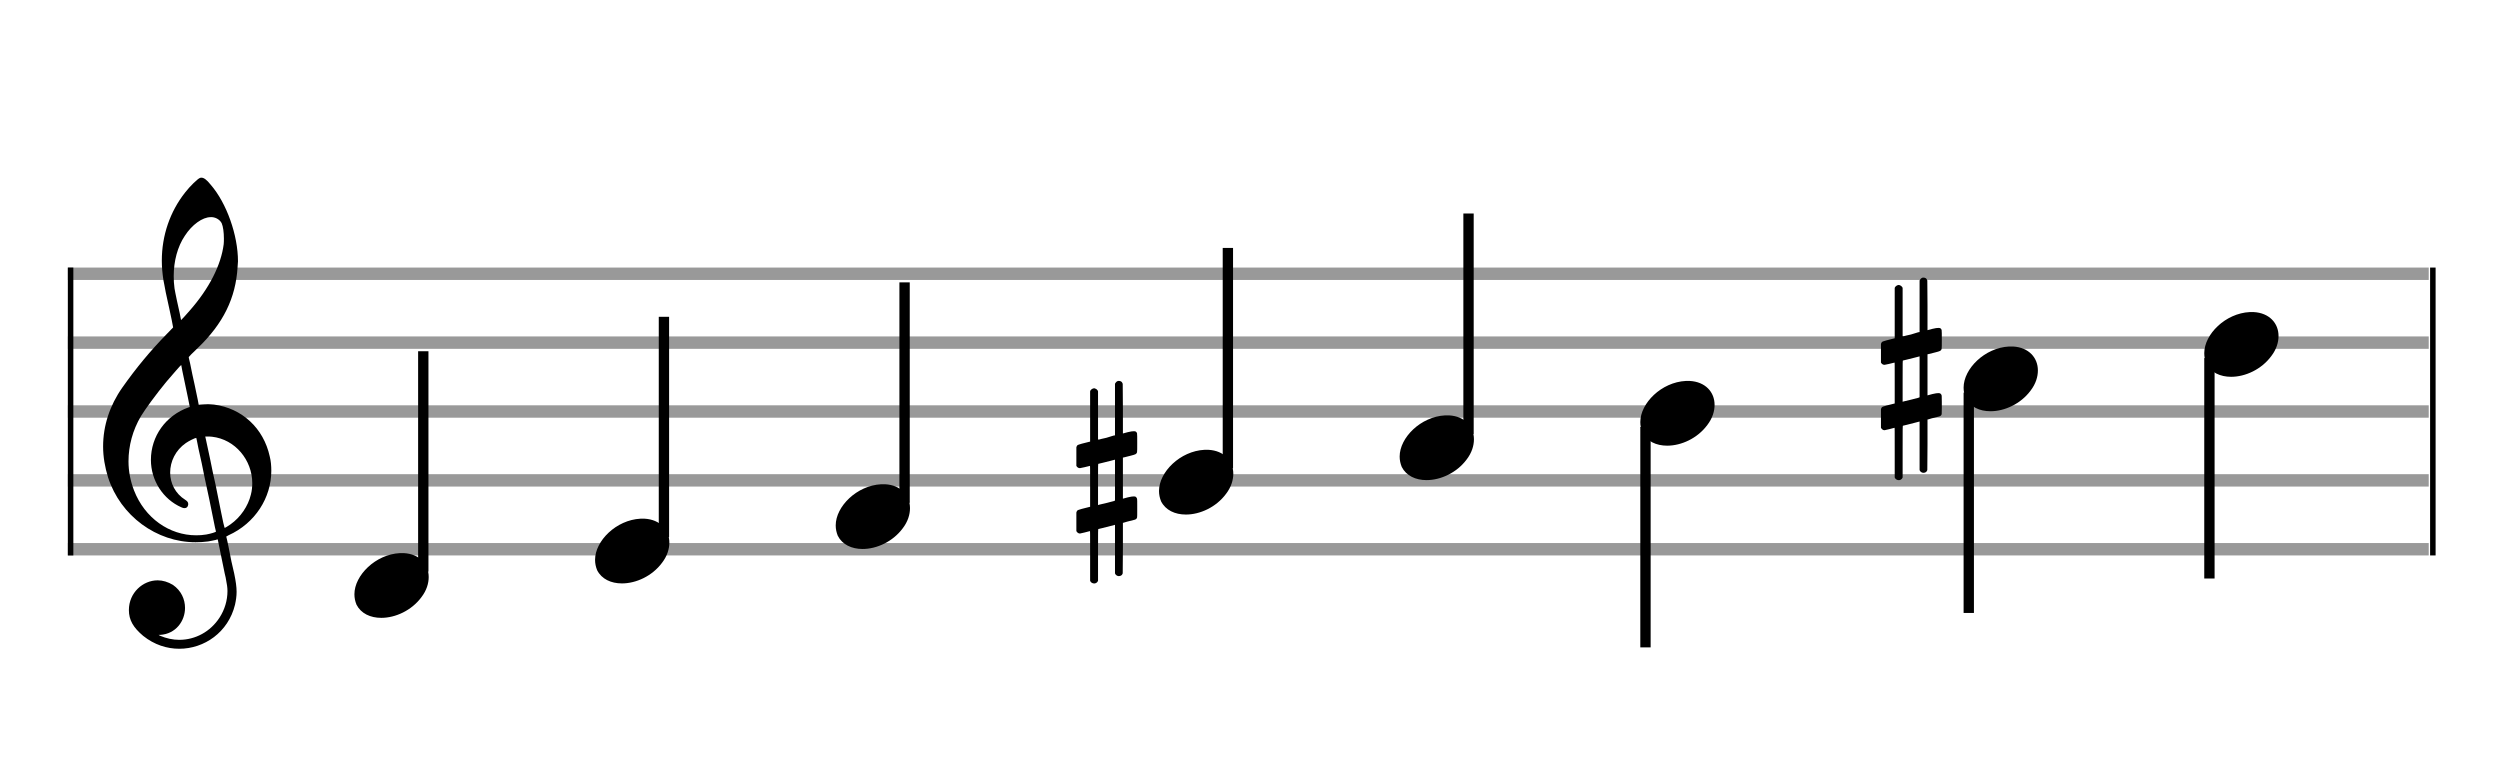 <?xml version="1.0" encoding="utf-8"?>
<!DOCTYPE svg PUBLIC "-//W3C//DTD SVG 1.1//EN" "http://www.w3.org/Graphics/SVG/1.1/DTD/svg11.dtd">
<svg version="1.1" id="Layer_1" xmlns="http://www.w3.org/2000/svg"
     xmlns:xlink="http://www.w3.org/1999/xlink" x="0px" y="0px"
     width="363px" height="113px" viewBox="0 0 363 113"
     enable-background="new 0 0 363 113" xml:space="preserve"><rect stroke-width="0.3" fill="#999999" stroke="#999999" font-family="Arial" font-size="10pt" font-weight="normal" font-style="normal" x="10" y="39" width="342.5" height="1.5" ></rect>
<rect stroke-width="0.3" fill="#999999" stroke="#999999" font-family="Arial" font-size="10pt" font-weight="normal" font-style="normal" x="10" y="49" width="342.5" height="1.5" ></rect>
<rect stroke-width="0.3" fill="#999999" stroke="#999999" font-family="Arial" font-size="10pt" font-weight="normal" font-style="normal" x="10" y="59" width="342.5" height="1.5" ></rect>
<rect stroke-width="0.3" fill="#999999" stroke="#999999" font-family="Arial" font-size="10pt" font-weight="normal" font-style="normal" x="10" y="69" width="342.5" height="1.5" ></rect>
<rect stroke-width="0.3" fill="#999999" stroke="#999999" font-family="Arial" font-size="10pt" font-weight="normal" font-style="normal" x="10" y="79" width="342.5" height="1.5" ></rect>
<rect stroke-width="0.3" fill="black" stroke="black" font-family="Arial" font-size="10pt" font-weight="normal" font-style="normal" x="10" y="39" width="0.5" height="41.5" ></rect>
<rect stroke-width="0.3" fill="black" stroke="black" font-family="Arial" font-size="10pt" font-weight="normal" font-style="normal" x="353" y="39" width="0.5" height="41.5" ></rect>
<path stroke-width="0.3" fill="black" stroke="none" font-family="Arial" font-size="10pt" font-weight="normal" font-style="normal" x="353" y="39" width="0.5" height="41.5" d="M15 69M29.054 25.829C29.112 25.8,29.17 25.8,29.256 25.8C29.602 25.8,30.005 26.088,30.581 26.808C32.914 29.486,34.555 34.152,34.555 37.954C34.555 38.242,34.498 38.472,34.498 38.76C34.238 43.282,32.395 46.997,28.738 50.51L27.758 51.461L27.413 51.835L27.413 51.95L27.614 52.814L27.931 54.37L28.248 55.81C28.68 57.768,28.853 58.776,28.853 58.776C28.853 58.776,28.853 58.776,28.853 58.776C28.853 58.776,28.968 58.776,29.112 58.747C29.256 58.747,29.717 58.69,30.206 58.69C30.552 58.69,30.898 58.747,31.07 58.747C35.131 59.266,38.27 62.174,39.163 66.264C39.336 66.926,39.394 67.646,39.394 68.366C39.394 72.254,37.061 75.97,33.173 77.726C32.942 77.87,32.856 77.899,32.856 77.899L32.856 77.928C32.856 77.928,33.029 78.59,33.173 79.339L33.605 81.528L34.008 83.285C34.238 84.408,34.354 85.214,34.354 85.934C34.354 86.568,34.267 87.144,34.123 87.806C33.144 91.81,29.659 94.2,26.03 94.2C24.245 94.2,22.402 93.624,20.789 92.328C19.349 91.118,18.715 90.024,18.715 88.584C18.715 86.05,20.76 84.264,22.891 84.264C23.64 84.264,24.389 84.494,25.109 84.926C26.318 85.762,26.866 87.029,26.866 88.267C26.866 90.168,25.541 92.04,23.266 92.184L23.035 92.184L23.208 92.299C24.158 92.702,25.109 92.904,26.03 92.904C28.363 92.904,30.552 91.723,31.877 89.678C32.626 88.526,33.029 87.173,33.029 85.819C33.029 85.301,32.942 84.782,32.827 84.206C32.827 84.149,32.741 83.688,32.626 83.256C31.992 80.146,31.618 78.331,31.618 78.331C31.618 78.331,31.618 78.331,31.618 78.331C31.56 78.331,31.445 78.331,31.358 78.389C31.07 78.446,30.466 78.59,30.206 78.619C29.573 78.706,28.968 78.734,28.392 78.734C22.747 78.734,17.506 74.933,15.691 69.317C15.23 67.819,14.971 66.322,14.971 64.824C14.971 61.829,15.922 58.891,17.765 56.27C19.781 53.419,21.797 50.971,24.274 48.437L25.138 47.544L24.936 46.478L24.562 44.722L24.072 42.475C23.928 41.64,23.755 40.834,23.726 40.661C23.582 39.71,23.496 38.789,23.496 37.838C23.496 34.21,24.677 30.725,26.894 27.931C27.557 27.067,28.738 25.915,29.054 25.829M30.811 31.531C30.754 31.531,30.667 31.531,30.581 31.531C29.4 31.531,27.874 32.626,26.837 34.238C25.771 35.822,25.224 37.925,25.224 40.085C25.224 40.661,25.253 41.266,25.339 41.87C25.426 42.302,25.454 42.59,25.685 43.627L26.088 45.442C26.203 45.989,26.29 46.421,26.29 46.478L26.29 46.478C26.318 46.478,27.211 45.499,27.499 45.154C30.379 41.899,32.107 38.472,32.482 35.448C32.51 35.16,32.51 34.93,32.51 34.642C32.51 33.749,32.395 32.885,32.194 32.424C31.963 31.963,31.445 31.589,30.811 31.531M26.462 53.794C26.405 53.39,26.318 53.074,26.318 53.016C26.318 53.016,26.318 53.016,26.29 53.016C26.232 53.016,24.994 54.456,24.13 55.464C22.661 57.25,21.106 59.381,20.472 60.418C19.262 62.462,18.658 64.738,18.658 66.984C18.658 68.453,18.946 69.864,19.464 71.218C21.019 75.221,24.59 77.726,28.478 77.726C28.939 77.726,29.458 77.698,29.947 77.611C30.581 77.496,31.358 77.266,31.358 77.179L31.358 77.179C31.358 77.179,31.301 76.891,31.214 76.574L30.379 72.456L29.717 69.374L29.285 67.243L28.824 65.17C28.594 63.931,28.507 63.614,28.507 63.614C28.507 63.614,28.507 63.586,28.478 63.586C28.306 63.586,27.384 64.046,26.981 64.334C25.483 65.371,24.706 67.013,24.706 68.626C24.706 70.152,25.454 71.678,26.894 72.571C27.211 72.773,27.326 72.946,27.326 73.147C27.326 73.176,27.326 73.262,27.326 73.291C27.269 73.637,27.067 73.781,26.779 73.781C26.664 73.781,26.52 73.752,26.347 73.666C23.698 72.514,21.912 69.778,21.912 66.782L21.912 66.782C21.912 63.326,24.072 60.331,27.384 59.15L27.557 59.093L27.269 57.653L26.462 53.794M30.782 63.413C30.552 63.384,30.322 63.384,30.149 63.384C30.091 63.384,30.005 63.384,29.947 63.384L29.803 63.384L29.918 63.902L30.523 66.725L30.898 68.568L31.301 70.382L32.107 74.386L32.424 75.912C32.539 76.315,32.597 76.661,32.626 76.661C32.626 76.661,32.626 76.661,32.626 76.661C32.654 76.661,33.144 76.373,33.461 76.142C34.93 75.106,36.024 73.493,36.427 71.822C36.571 71.275,36.629 70.699,36.629 70.152C36.629 66.811,34.152 63.787,30.782 63.413" ></path>
<g class="vf-stavenote" ><g class="vf-note" pointer-events="bounding-box" ><g class="vf-stem" pointer-events="bounding-box" ><path stroke-width="1.5" fill="none" stroke="black" font-family="Arial" font-size="10pt" font-weight="normal" font-style="normal" x="353" y="39" width="0.5" height="41.5" d="M61.461 83L61.461 51" ></path>
</g>
<g class="vf-notehead" pointer-events="bounding-box" ><path stroke-width="0.3" fill="black" stroke="none" font-family="Arial" font-size="10pt" font-weight="normal" font-style="normal" x="353" y="39" width="0.5" height="41.5" d="M51.461 85M58.063 80.313C58.164 80.313,58.315 80.313,58.34 80.313C58.34 80.313,58.365 80.313,58.365 80.313C58.365 80.313,58.517 80.313,58.643 80.313C60.911 80.439,62.246 81.926,62.246 83.79C62.246 84.698,61.944 85.731,61.188 86.714C59.751 88.654,57.408 89.712,55.367 89.712C53.779 89.712,52.418 89.082,51.763 87.797C51.561 87.293,51.461 86.814,51.461 86.285C51.461 83.538,54.535 80.489,58.063 80.313" ></path>
</g>
</g>
<g class="vf-modifiers" ></g>
</g>
<g class="vf-stavenote" ><g class="vf-note" pointer-events="bounding-box" ><g class="vf-stem" pointer-events="bounding-box" ><path stroke-width="1.5" fill="none" stroke="black" font-family="Arial" font-size="10pt" font-weight="normal" font-style="normal" x="353" y="39" width="0.5" height="41.5" d="M96.403 78L96.403 46" ></path>
</g>
<g class="vf-notehead" pointer-events="bounding-box" ><path stroke-width="0.3" fill="black" stroke="none" font-family="Arial" font-size="10pt" font-weight="normal" font-style="normal" x="353" y="39" width="0.5" height="41.5" d="M86.403 80M93.005 75.313C93.106 75.313,93.257 75.313,93.283 75.313C93.283 75.313,93.308 75.313,93.308 75.313C93.308 75.313,93.459 75.313,93.585 75.313C95.853 75.439,97.189 76.926,97.189 78.79C97.189 79.698,96.886 80.731,96.13 81.714C94.694 83.654,92.35 84.712,90.309 84.712C88.721 84.712,87.361 84.082,86.705 82.797C86.504 82.293,86.403 81.814,86.403 81.285C86.403 78.538,89.477 75.489,93.005 75.313" ></path>
</g>
</g>
<g class="vf-modifiers" ></g>
</g>
<g class="vf-stavenote" ><g class="vf-note" pointer-events="bounding-box" ><g class="vf-stem" pointer-events="bounding-box" ><path stroke-width="1.5" fill="none" stroke="black" font-family="Arial" font-size="10pt" font-weight="normal" font-style="normal" x="353" y="39" width="0.5" height="41.5" d="M131.345 73L131.345 41" ></path>
</g>
<g class="vf-notehead" pointer-events="bounding-box" ><path stroke-width="0.3" fill="black" stroke="none" font-family="Arial" font-size="10pt" font-weight="normal" font-style="normal" x="353" y="39" width="0.5" height="41.5" d="M121.345 75M127.948 70.313C128.049 70.313,128.2 70.313,128.225 70.313C128.225 70.313,128.25 70.313,128.25 70.313C128.25 70.313,128.401 70.313,128.527 70.313C130.795 70.439,132.131 71.926,132.131 73.79C132.131 74.698,131.829 75.731,131.073 76.714C129.636 78.654,127.293 79.712,125.251 79.712C123.664 79.712,122.303 79.082,121.648 77.797C121.446 77.293,121.345 76.814,121.345 76.285C121.345 73.538,124.42 70.489,127.948 70.313" ></path>
</g>
</g>
<g class="vf-modifiers" ></g>
</g>
<g class="vf-stavenote" ><g class="vf-note" pointer-events="bounding-box" ><g class="vf-stem" pointer-events="bounding-box" ><path stroke-width="1.5" fill="none" stroke="black" font-family="Arial" font-size="10pt" font-weight="normal" font-style="normal" x="353" y="39" width="0.5" height="41.5" d="M178.288 68L178.288 36" ></path>
</g>
<g class="vf-notehead" pointer-events="bounding-box" ><path stroke-width="0.3" fill="black" stroke="none" font-family="Arial" font-size="10pt" font-weight="normal" font-style="normal" x="353" y="39" width="0.5" height="41.5" d="M168.288 70M174.89 65.313C174.991 65.313,175.142 65.313,175.168 65.313C175.168 65.313,175.193 65.313,175.193 65.313C175.193 65.313,175.344 65.313,175.47 65.313C177.738 65.439,179.074 66.926,179.074 68.79C179.074 69.698,178.771 70.731,178.015 71.714C176.579 73.654,174.235 74.712,172.194 74.712C170.606 74.712,169.246 74.082,168.59 72.797C168.389 72.293,168.288 71.814,168.288 71.285C168.288 68.538,171.362 65.489,174.89 65.313" ></path>
</g>
</g>
<g class="vf-modifiers" ><path stroke-width="0.3" fill="black" stroke="none" font-family="Arial" font-size="10pt" font-weight="normal" font-style="normal" x="353" y="39" width="0.5" height="41.5" d="M156.288 70M162.225 55.362C162.307 55.308,162.334 55.308,162.444 55.308C162.718 55.308,162.909 55.417,162.991 55.663L163.018 55.745L163.046 59.33L163.046 62.941L163.757 62.75C164.168 62.64,164.469 62.613,164.66 62.613C164.906 62.613,165.016 62.695,165.098 62.914C165.125 62.996,165.125 63.625,165.125 64.309C165.125 64.966,165.125 65.65,165.098 65.677C164.988 65.951,164.906 65.978,164.168 66.17C163.237 66.416,163.046 66.443,163.046 66.443C163.046 66.443,163.046 67.155,163.046 68.222C163.046 68.605,163.046 69.015,163.046 69.453L163.046 72.408L163.757 72.216C164.195 72.107,164.469 72.079,164.66 72.079C164.797 72.079,164.906 72.107,164.988 72.216C165.125 72.38,165.125 72.353,165.125 73.365L165.125 73.776L165.125 74.213C165.125 75.226,165.125 75.198,164.988 75.335C164.879 75.445,164.906 75.445,163.648 75.746C163.374 75.828,163.128 75.91,163.101 75.91L163.046 75.91L163.046 79.549L163.018 83.215L162.991 83.324C162.909 83.543,162.69 83.653,162.444 83.653C162.28 83.653,162.034 83.543,161.924 83.324L161.897 83.215L161.897 79.713L161.897 76.211L161.869 76.211L161.24 76.375L160.064 76.676C159.763 76.758,159.489 76.813,159.489 76.813C159.434 76.813,159.434 77.004,159.434 80.534L159.434 84.309L159.407 84.391C159.298 84.61,159.079 84.72,158.887 84.72C158.668 84.72,158.422 84.61,158.313 84.391L158.285 84.309L158.285 80.698C158.285 77.36,158.285 77.114,158.258 77.114C158.258 77.114,158.258 77.114,158.258 77.114C157.957 77.196,156.917 77.469,156.808 77.469C156.562 77.469,156.397 77.305,156.288 77.114C156.288 77.004,156.288 77.004,156.288 75.718L156.288 74.432L156.315 74.323C156.425 74.049,156.425 74.049,157.957 73.666L158.285 73.584L158.285 70.602C158.285 67.839,158.285 67.647,158.258 67.647C158.258 67.647,158.258 67.647,158.258 67.647C157.957 67.729,156.917 67.975,156.808 67.975C156.562 67.975,156.397 67.839,156.288 67.647C156.288 67.538,156.288 67.538,156.288 66.252L156.288 64.966L156.315 64.856C156.425 64.583,156.425 64.583,157.957 64.2L158.285 64.118L158.285 60.479L158.285 56.84L158.313 56.73C158.422 56.539,158.668 56.375,158.887 56.375C158.969 56.375,159.024 56.429,159.106 56.457C159.215 56.484,159.325 56.621,159.407 56.73L159.434 56.84L159.434 60.342L159.434 63.817L159.598 63.817C159.653 63.789,160.146 63.68,160.638 63.57L161.705 63.242L161.897 63.215L161.897 59.494L161.897 55.745L161.924 55.663C162.006 55.554,162.088 55.417,162.225 55.362M161.897 69.754C161.897 68.085,161.897 66.744,161.897 66.744L161.897 66.744C161.869 66.744,161.596 66.826,161.267 66.908L160.064 67.209C159.763 67.291,159.489 67.346,159.489 67.346C159.434 67.346,159.434 67.51,159.434 70.328L159.434 73.338L159.598 73.283C159.653 73.256,160.146 73.146,160.638 73.037L161.705 72.763L161.897 72.681L161.897 69.754" ></path>
</g>
</g>
<g class="vf-stavenote" ><g class="vf-note" pointer-events="bounding-box" ><g class="vf-stem" pointer-events="bounding-box" ><path stroke-width="1.5" fill="none" stroke="black" font-family="Arial" font-size="10pt" font-weight="normal" font-style="normal" x="353" y="39" width="0.5" height="41.5" d="M213.23 63L213.23 31" ></path>
</g>
<g class="vf-notehead" pointer-events="bounding-box" ><path stroke-width="0.3" fill="black" stroke="none" font-family="Arial" font-size="10pt" font-weight="normal" font-style="normal" x="353" y="39" width="0.5" height="41.5" d="M203.23 65M209.833 60.313C209.934 60.313,210.085 60.313,210.11 60.313C210.11 60.313,210.135 60.313,210.135 60.313C210.135 60.313,210.286 60.313,210.412 60.313C212.68 60.439,214.016 61.926,214.016 63.79C214.016 64.698,213.714 65.731,212.958 66.714C211.521 68.654,209.178 69.712,207.136 69.712C205.549 69.712,204.188 69.082,203.533 67.797C203.331 67.293,203.23 66.814,203.23 66.285C203.23 63.538,206.305 60.489,209.833 60.313" ></path>
</g>
</g>
<g class="vf-modifiers" ></g>
</g>
<g class="vf-stavenote" ><g class="vf-note" pointer-events="bounding-box" ><g class="vf-stem" pointer-events="bounding-box" ><path stroke-width="1.5" fill="none" stroke="black" font-family="Arial" font-size="10pt" font-weight="normal" font-style="normal" x="353" y="39" width="0.5" height="41.5" d="M238.923 62L238.923 94" ></path>
</g>
<g class="vf-notehead" pointer-events="bounding-box" ><path stroke-width="0.3" fill="black" stroke="none" font-family="Arial" font-size="10pt" font-weight="normal" font-style="normal" x="353" y="39" width="0.5" height="41.5" d="M238.173 60M244.775 55.313C244.876 55.313,245.027 55.313,245.052 55.313C245.052 55.313,245.078 55.313,245.078 55.313C245.078 55.313,245.229 55.313,245.355 55.313C247.623 55.439,248.958 56.926,248.958 58.79C248.958 59.698,248.656 60.731,247.9 61.714C246.464 63.654,244.12 64.712,242.079 64.712C240.491 64.712,239.13 64.082,238.475 62.797C238.274 62.293,238.173 61.814,238.173 61.285C238.173 58.538,241.247 55.489,244.775 55.313" ></path>
</g>
</g>
<g class="vf-modifiers" ></g>
</g>
<g class="vf-stavenote" ><g class="vf-note" pointer-events="bounding-box" ><g class="vf-stem" pointer-events="bounding-box" ><path stroke-width="1.5" fill="none" stroke="black" font-family="Arial" font-size="10pt" font-weight="normal" font-style="normal" x="353" y="39" width="0.5" height="41.5" d="M285.865 57L285.865 89" ></path>
</g>
<g class="vf-notehead" pointer-events="bounding-box" ><path stroke-width="0.3" fill="black" stroke="none" font-family="Arial" font-size="10pt" font-weight="normal" font-style="normal" x="353" y="39" width="0.5" height="41.5" d="M285.115 55M291.718 50.313C291.818 50.313,291.97 50.313,291.995 50.313C291.995 50.313,292.02 50.313,292.02 50.313C292.02 50.313,292.171 50.313,292.297 50.313C294.565 50.439,295.901 51.926,295.901 53.79C295.901 54.698,295.598 55.731,294.842 56.714C293.406 58.654,291.062 59.712,289.021 59.712C287.434 59.712,286.073 59.082,285.418 57.797C285.216 57.293,285.115 56.814,285.115 56.285C285.115 53.538,288.19 50.489,291.718 50.313" ></path>
</g>
</g>
<g class="vf-modifiers" ><path stroke-width="0.3" fill="black" stroke="none" font-family="Arial" font-size="10pt" font-weight="normal" font-style="normal" x="353" y="39" width="0.5" height="41.5" d="M273.115 55M279.052 40.362C279.134 40.308,279.162 40.308,279.271 40.308C279.545 40.308,279.736 40.417,279.818 40.663L279.846 40.745L279.873 44.33L279.873 47.941L280.584 47.75C280.995 47.64,281.296 47.613,281.487 47.613C281.734 47.613,281.843 47.695,281.925 47.914C281.952 47.996,281.952 48.625,281.952 49.309C281.952 49.966,281.952 50.65,281.925 50.677C281.816 50.951,281.734 50.978,280.995 51.17C280.065 51.416,279.873 51.443,279.873 51.443C279.873 51.443,279.873 52.155,279.873 53.222C279.873 53.605,279.873 54.015,279.873 54.453L279.873 57.408L280.584 57.216C281.022 57.107,281.296 57.079,281.487 57.079C281.624 57.079,281.734 57.107,281.816 57.216C281.952 57.38,281.952 57.353,281.952 58.365L281.952 58.776L281.952 59.213C281.952 60.226,281.952 60.198,281.816 60.335C281.706 60.445,281.734 60.445,280.475 60.746C280.201 60.828,279.955 60.91,279.928 60.91L279.873 60.91L279.873 64.549L279.846 68.215L279.818 68.324C279.736 68.543,279.517 68.653,279.271 68.653C279.107 68.653,278.861 68.543,278.751 68.324L278.724 68.215L278.724 64.713L278.724 61.211L278.697 61.211L278.067 61.375L276.891 61.676C276.59 61.758,276.316 61.813,276.316 61.813C276.262 61.813,276.262 62.004,276.262 65.534L276.262 69.309L276.234 69.391C276.125 69.61,275.906 69.72,275.714 69.72C275.495 69.72,275.249 69.61,275.14 69.391L275.112 69.309L275.112 65.698C275.112 62.36,275.112 62.114,275.085 62.114C275.085 62.114,275.085 62.114,275.085 62.114C274.784 62.196,273.744 62.469,273.635 62.469C273.389 62.469,273.225 62.305,273.115 62.114C273.115 62.004,273.115 62.004,273.115 60.718L273.115 59.432L273.143 59.323C273.252 59.049,273.252 59.049,274.784 58.666L275.112 58.584L275.112 55.602C275.112 52.839,275.112 52.647,275.085 52.647C275.085 52.647,275.085 52.647,275.085 52.647C274.784 52.729,273.744 52.975,273.635 52.975C273.389 52.975,273.225 52.839,273.115 52.647C273.115 52.538,273.115 52.538,273.115 51.252L273.115 49.966L273.143 49.856C273.252 49.583,273.252 49.583,274.784 49.2L275.112 49.118L275.112 45.479L275.112 41.84L275.14 41.73C275.249 41.539,275.495 41.375,275.714 41.375C275.796 41.375,275.851 41.429,275.933 41.457C276.043 41.484,276.152 41.621,276.234 41.73L276.262 41.84L276.262 45.342L276.262 48.817L276.426 48.817C276.48 48.789,276.973 48.68,277.465 48.57L278.532 48.242L278.724 48.215L278.724 44.494L278.724 40.745L278.751 40.663C278.833 40.554,278.915 40.417,279.052 40.362M278.724 54.754C278.724 53.085,278.724 51.744,278.724 51.744L278.724 51.744C278.697 51.744,278.423 51.826,278.095 51.908L276.891 52.209C276.59 52.291,276.316 52.346,276.316 52.346C276.262 52.346,276.262 52.51,276.262 55.328L276.262 58.338L276.426 58.283C276.48 58.256,276.973 58.146,277.465 58.037L278.532 57.763L278.724 57.681L278.724 54.754" ></path>
</g>
</g>
<g class="vf-stavenote" ><g class="vf-note" pointer-events="bounding-box" ><g class="vf-stem" pointer-events="bounding-box" ><path stroke-width="1.5" fill="none" stroke="black" font-family="Arial" font-size="10pt" font-weight="normal" font-style="normal" x="353" y="39" width="0.5" height="41.5" d="M320.808 52L320.808 84" ></path>
</g>
<g class="vf-notehead" pointer-events="bounding-box" ><path stroke-width="0.3" fill="black" stroke="none" font-family="Arial" font-size="10pt" font-weight="normal" font-style="normal" x="353" y="39" width="0.5" height="41.5" d="M320.058 50M326.66 45.313C326.761 45.313,326.912 45.313,326.937 45.313C326.937 45.313,326.962 45.313,326.962 45.313C326.962 45.313,327.114 45.313,327.24 45.313C329.508 45.439,330.843 46.926,330.843 48.79C330.843 49.698,330.541 50.731,329.785 51.714C328.348 53.654,326.005 54.712,323.964 54.712C322.376 54.712,321.015 54.082,320.36 52.797C320.158 52.293,320.058 51.814,320.058 51.285C320.058 48.538,323.132 45.489,326.66 45.313" ></path>
</g>
</g>
<g class="vf-modifiers" ></g>
</g>
</svg>